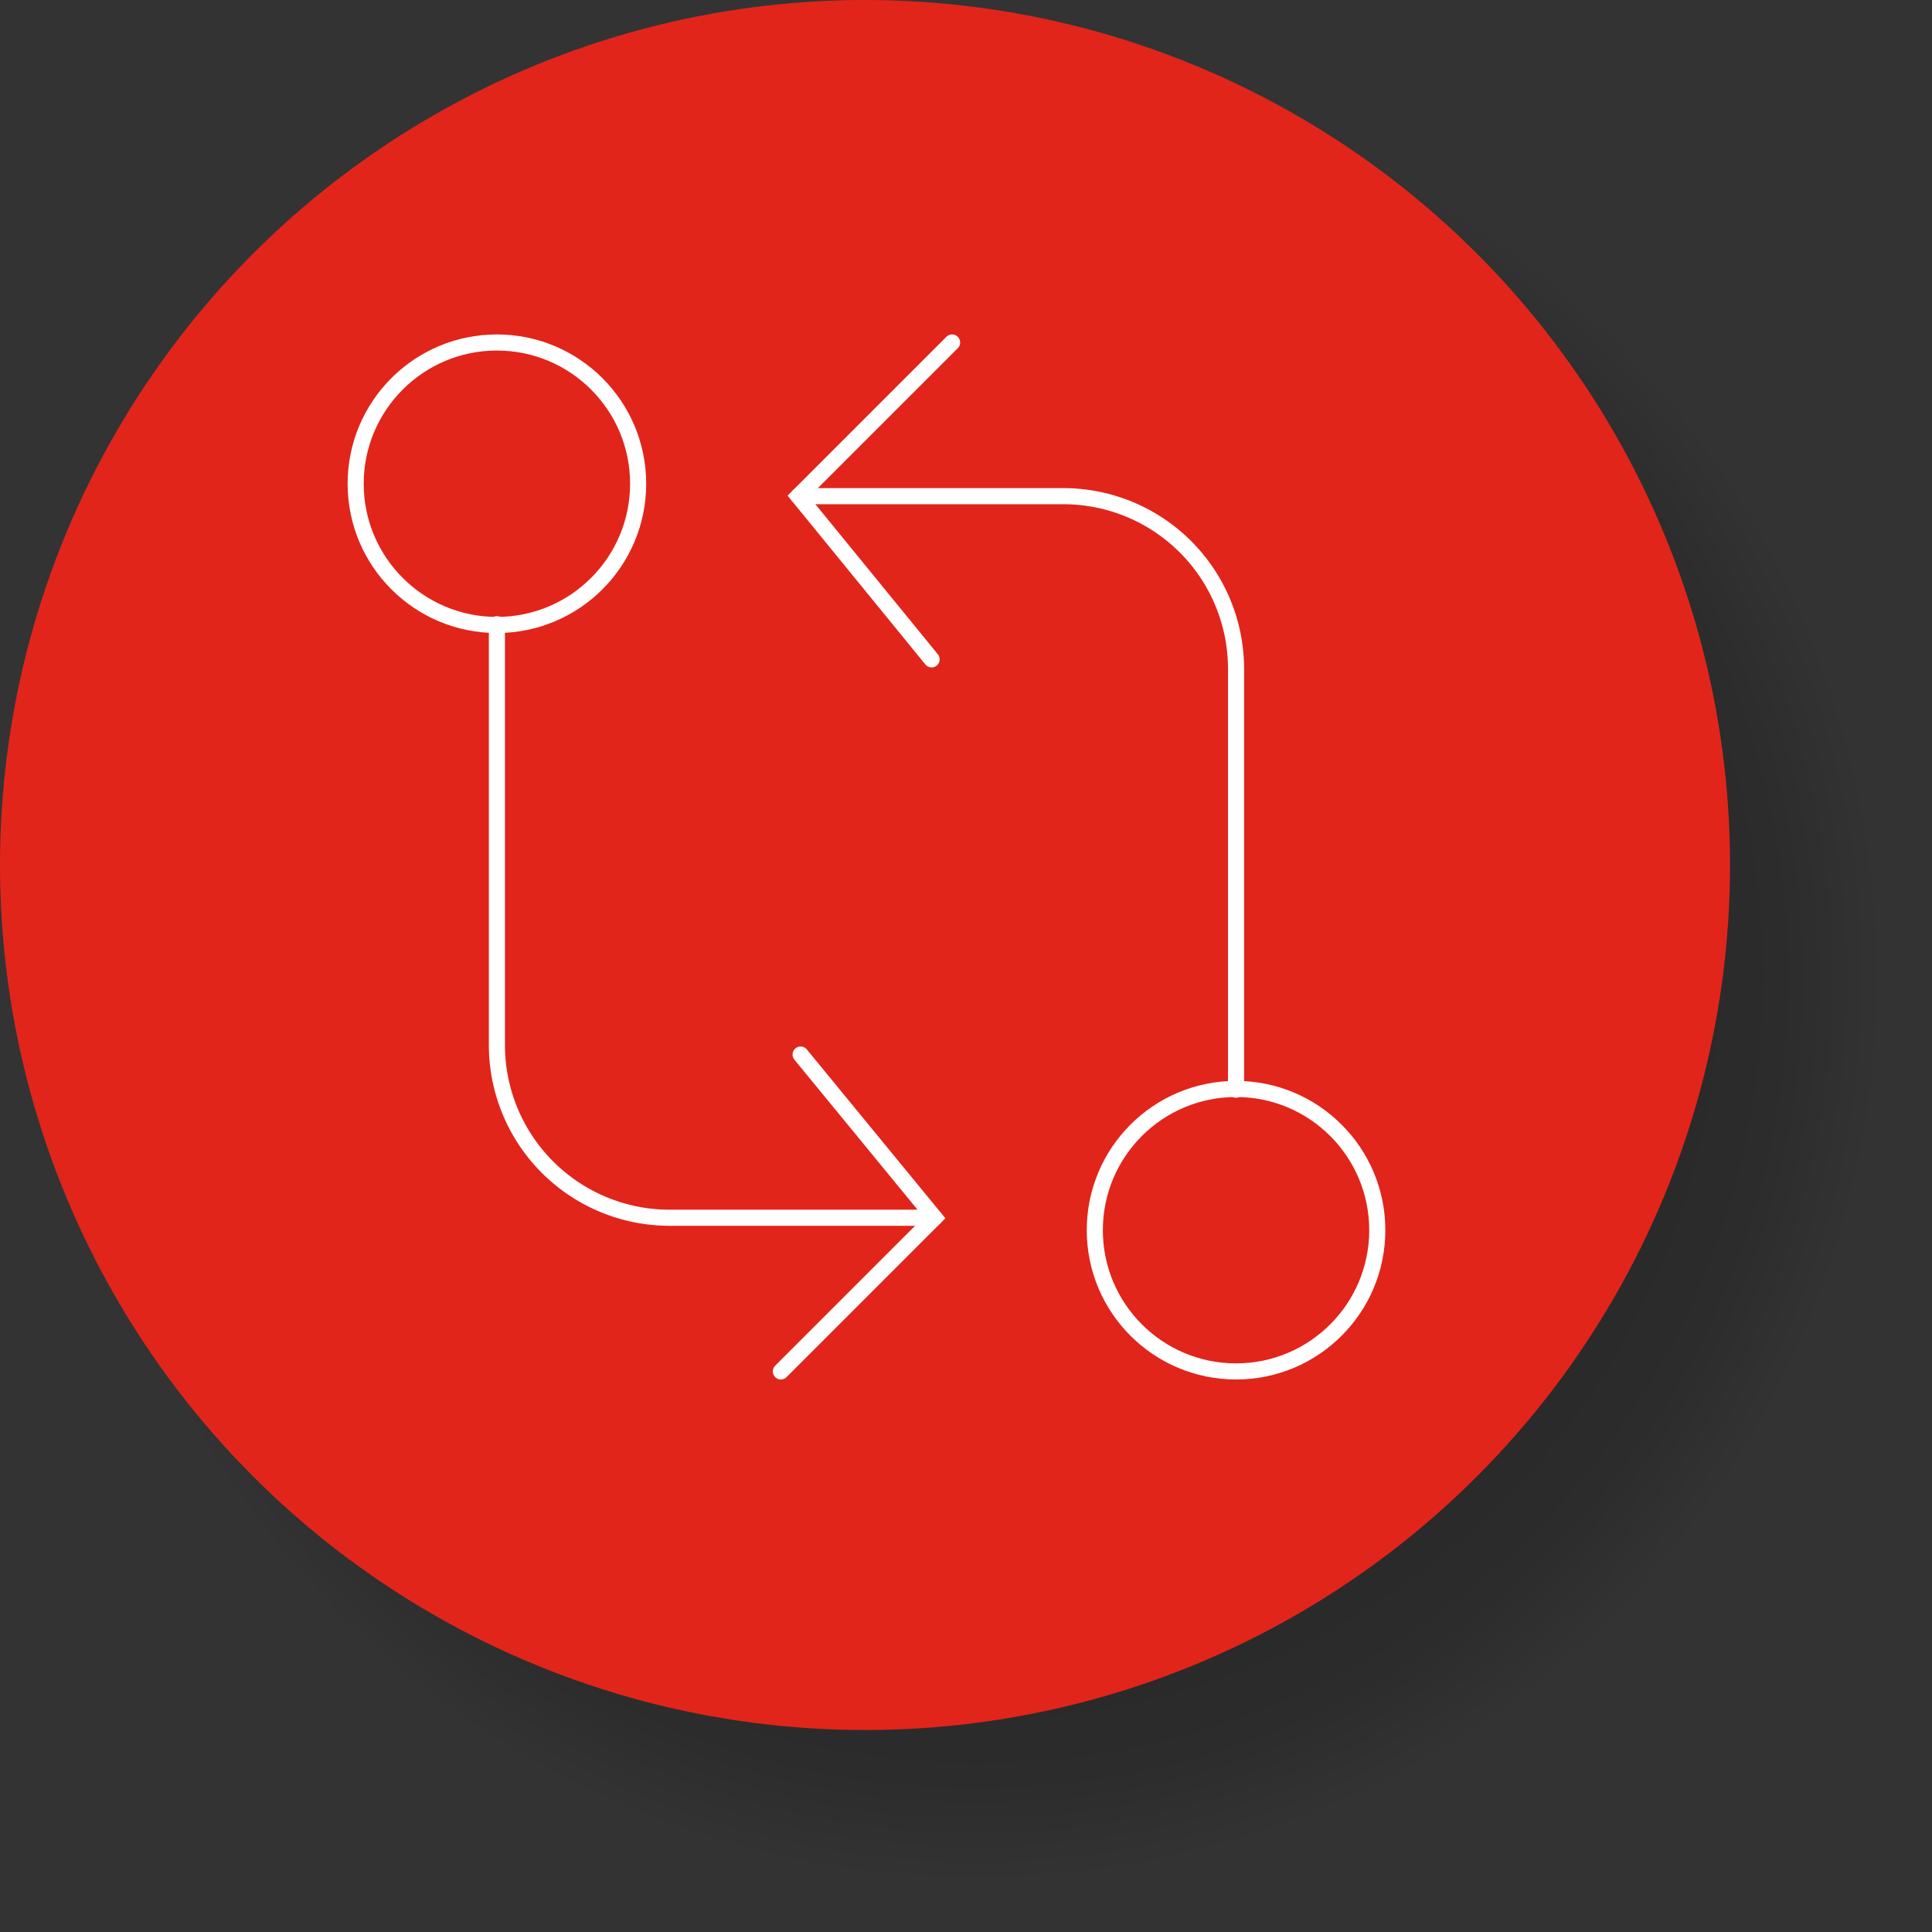 <?xml version="1.0" encoding="UTF-8"?> <svg xmlns="http://www.w3.org/2000/svg" xmlns:xlink="http://www.w3.org/1999/xlink" viewBox="0 0 264 264"><rect x="0" y="0" width="264" height="264" fill="#333333" stroke="none"/><defs><style>.cls-1{isolation:isolate;}.cls-2{mix-blend-mode:multiply;opacity:0.5;fill:url(#Degradado_sin_nombre_173);}.cls-3{fill:#e1251b;}.cls-4{fill:none;stroke:#fff;stroke-linecap:round;stroke-miterlimit:10;stroke-width:2.2px;}</style><radialGradient id="Degradado_sin_nombre_173" cx="133.51" cy="133.51" r="130.46" gradientUnits="userSpaceOnUse"><stop offset="0"></stop><stop offset="0.84" stop-opacity="0.28"></stop><stop offset="0.95" stop-opacity="0"></stop></radialGradient></defs><g class="cls-1"><g id="Capa_2" data-name="Capa 2"><g id="Capa_2-2" data-name="Capa 2"><circle class="cls-2" cx="133.5" cy="133.5" r="130.5"></circle><circle class="cls-3" cx="118.2" cy="118.2" r="118.2"></circle><circle class="cls-4" cx="67.9" cy="66.1" r="19.3"></circle><path class="cls-4" d="M67.9,85.3v57.5a23.6,23.6,0,0,0,23.6,23.6h36.2"></path><polyline class="cls-4" points="109.4 144.1 127.7 166.4 106.7 187.4"></polyline><circle class="cls-4" cx="168.9" cy="168.1" r="19.3"></circle><path class="cls-4" d="M168.9,148.9V91.4a23.6,23.6,0,0,0-23.6-23.6H109.1"></path><polyline class="cls-4" points="127.3 90.1 109.1 67.8 130.1 46.8"></polyline></g></g></g></svg> 